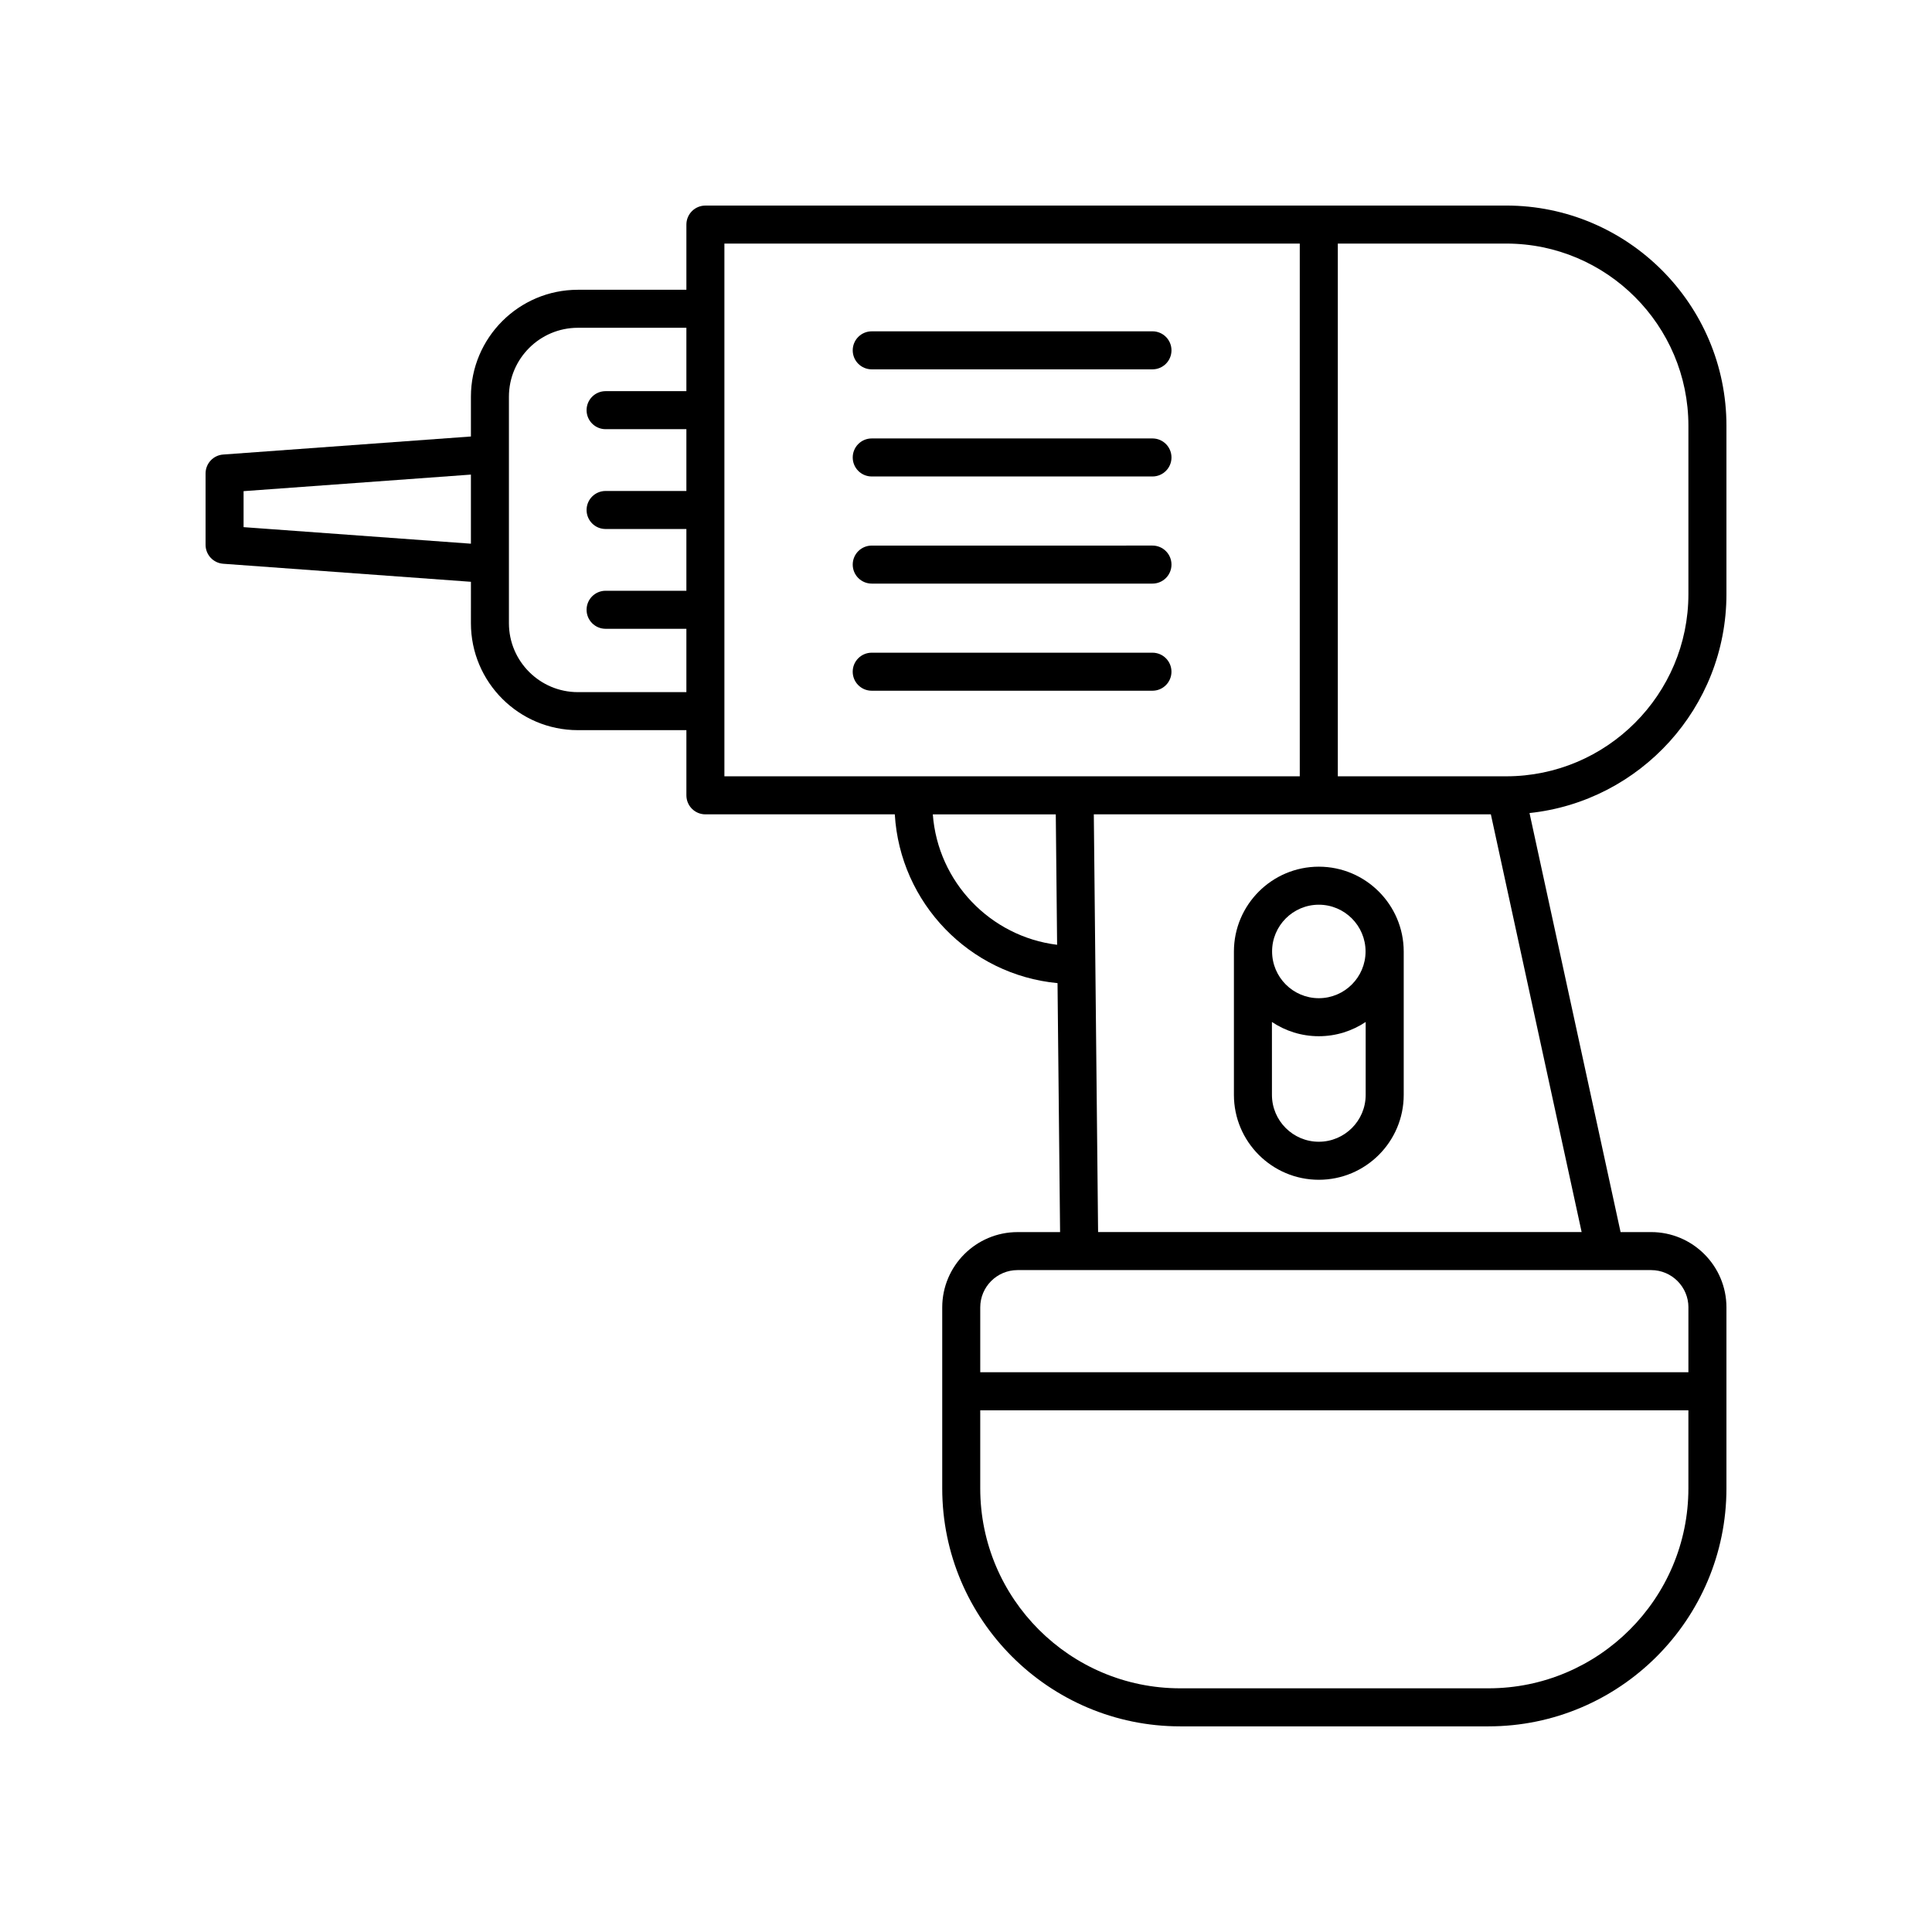 <?xml version="1.0" encoding="UTF-8"?>
<!-- Uploaded to: ICON Repo, www.iconrepo.com, Generator: ICON Repo Mixer Tools -->
<svg fill="#000000" width="800px" height="800px" version="1.1" viewBox="144 144 512 512" xmlns="http://www.w3.org/2000/svg">
 <g>
  <path d="m375.02 241.88h74.395c2.785 0 5.039-2.254 5.039-5.039s-2.254-5.039-5.039-5.039l-74.395 0.004c-2.785 0-5.039 2.254-5.039 5.039 0 2.781 2.254 5.035 5.039 5.035z"/>
  <path d="m375.02 270.27h74.395c2.785 0 5.039-2.254 5.039-5.039s-2.254-5.039-5.039-5.039h-74.395c-2.785 0-5.039 2.254-5.039 5.039s2.254 5.039 5.039 5.039z"/>
  <path d="m375.02 298.66h74.395c2.785 0 5.039-2.254 5.039-5.039s-2.254-5.039-5.039-5.039l-74.395 0.004c-2.785 0-5.039 2.254-5.039 5.039 0 2.781 2.254 5.035 5.039 5.035z"/>
  <path d="m454.45 322.01c0-2.785-2.254-5.039-5.039-5.039h-74.395c-2.785 0-5.039 2.254-5.039 5.039 0 2.785 2.254 5.039 5.039 5.039h74.395c2.785 0 5.039-2.254 5.039-5.039z"/>
  <path d="m493.5 373.68c-12.41 0-22.5 10.09-22.5 22.5v37.973c0 12.41 10.09 22.5 22.5 22.5s22.5-10.09 22.5-22.5v-37.973c-0.004-12.41-10.094-22.5-22.5-22.5zm0 10.078c6.828 0 12.387 5.559 12.387 12.387s-5.559 12.387-12.387 12.387-12.383-5.559-12.383-12.387c-0.004-6.828 5.551-12.387 12.383-12.387zm0 62.816c-6.848 0-12.422-5.574-12.422-12.422l-0.004-19.316c3.562 2.375 7.832 3.773 12.422 3.773 4.594 0 8.859-1.398 12.422-3.773v19.312c0.004 6.852-5.57 12.426-12.418 12.426z"/>
  <path d="m543.16 198.48h-212.22c-2.785 0-5.039 2.254-5.039 5.039v17.273h-28.758c-15.633 0-28.344 12.715-28.344 28.34v10.543l-65.648 4.781c-2.637 0.188-4.672 2.375-4.672 5.016v18.906c0 2.641 2.035 4.832 4.676 5.023l65.648 4.781-0.004 10.977c0 15.625 12.715 28.34 28.344 28.34h28.758v17.273c0 2.785 2.254 5.039 5.039 5.039h50.191c1.391 23.523 19.82 42.527 43.125 44.73l0.676 65.98h-11.27c-11.008 0-19.961 8.953-19.961 19.961v47.957c0 34.773 28.297 63.066 63.07 63.066h81.688c34.77-0.008 63.066-28.297 63.066-63.07v-47.957c0-11.008-8.953-19.961-19.961-19.961h-8.094l-24.133-111.05c29.285-3.094 52.188-27.934 52.188-58.027v-44.602c0-32.18-26.184-58.363-58.367-58.363zm-334.61 85.219v-9.539l60.246-4.387v18.312zm88.59 43.723c-10.07 0-18.27-8.191-18.27-18.262v-60.031c0-10.07 8.195-18.262 18.27-18.262h28.758v16.793h-21.41c-2.785 0-5.039 2.254-5.039 5.039 0 2.785 2.254 5.039 5.039 5.039h21.41v16.375h-21.41c-2.785 0-5.039 2.254-5.039 5.039 0 2.785 2.254 5.039 5.039 5.039h21.41v16.367h-21.41c-2.785 0-5.039 2.254-5.039 5.039s2.254 5.039 5.039 5.039h21.41v16.785zm38.832-118.87h152.48v141.18h-152.48zm55.23 151.26h32.59l0.352 34.566c-17.691-2.18-31.598-16.637-32.941-34.566zm147.25 231.61h-81.688c-29.219 0-52.992-23.77-52.992-52.988v-20.688h187.67v20.688c0 29.219-23.773 52.988-52.992 52.988zm52.992-100.95v17.191h-187.67v-17.191c0-5.453 4.434-9.883 9.883-9.883h16.359 0.051 151.5c5.449 0 9.883 4.434 9.883 9.883zm-156.44-19.961-1.133-110.71h105.22l24.059 110.71zm156.44-169.07c0 26.629-21.664 48.289-48.289 48.289h-44.621v-141.18h44.621c26.629 0 48.289 21.664 48.289 48.289z"/>
 </g>
</svg>